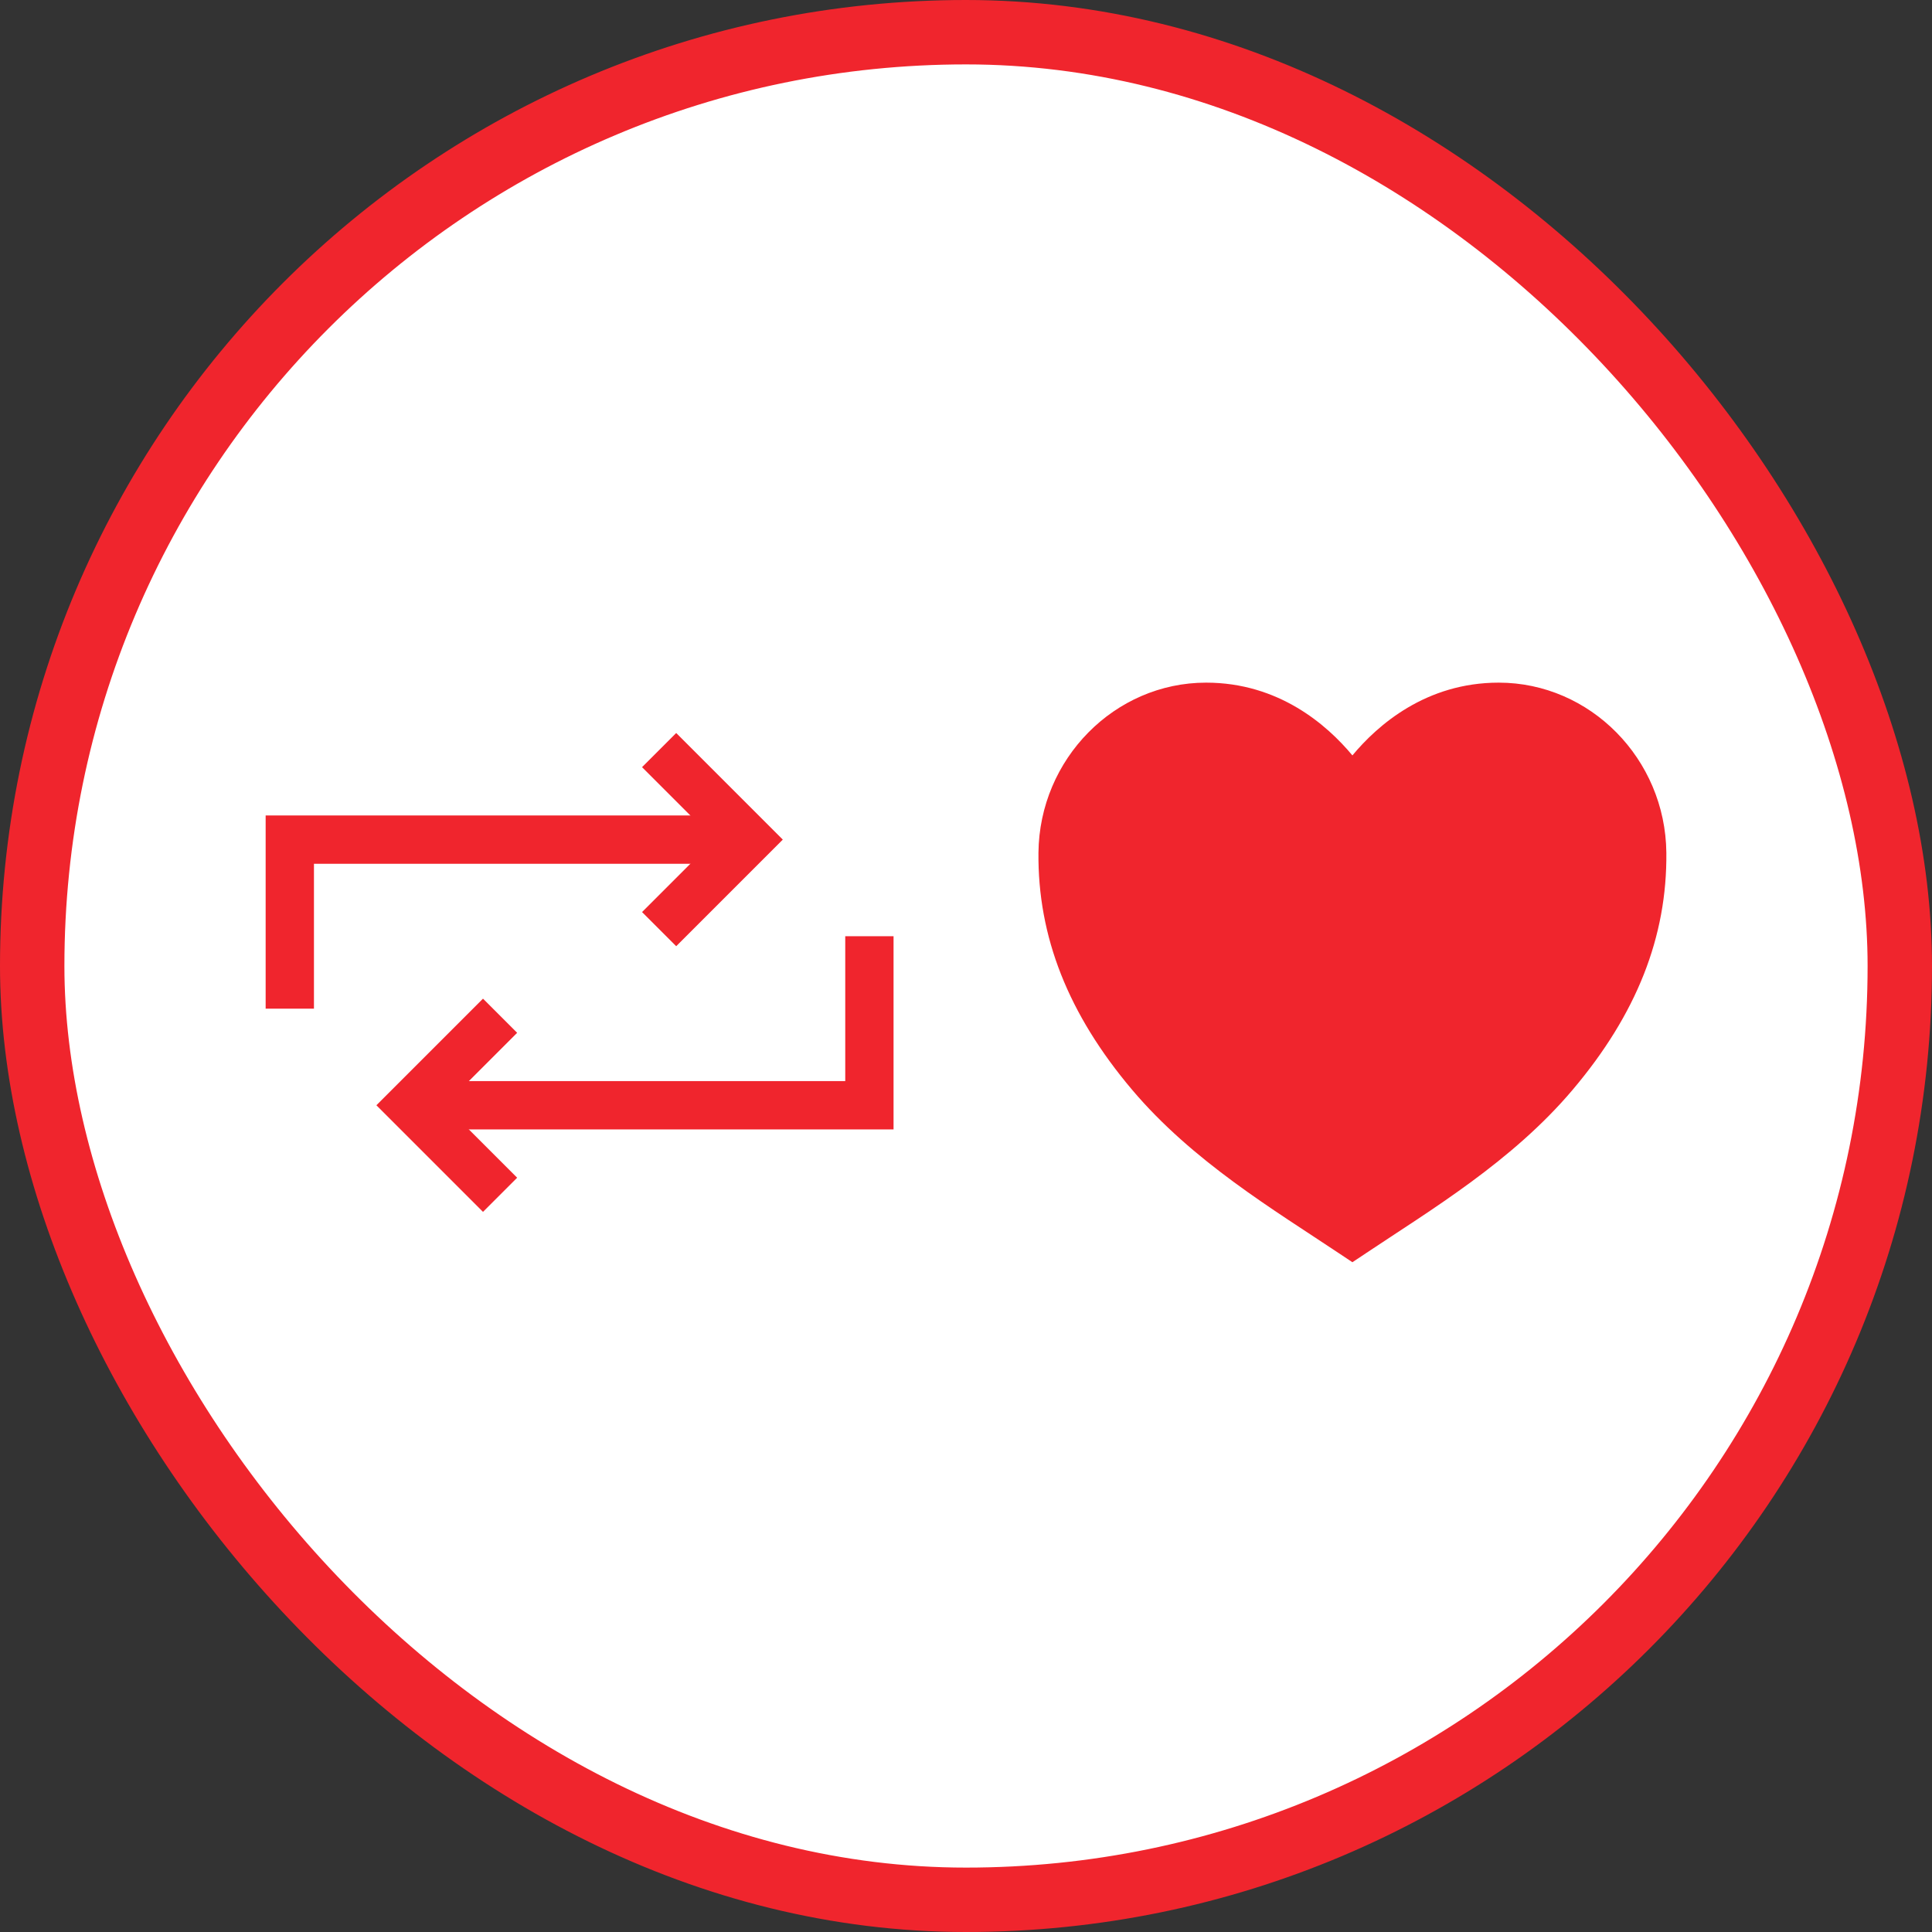 <svg xmlns="http://www.w3.org/2000/svg" width="300" height="300" fill="none"><rect width="100%" height="100%" fill="#333333" stroke="none"/><rect width="290" height="290" x="5" y="5" fill="#fff" rx="145"/><rect width="290" height="290" x="5" y="5" stroke="#F0252D" stroke-width="10" rx="145"/><path fill="#F0252D" d="M121.553 130.375 105 146.928l-5.303-5.303 11.25-11.25-11.25-11.25 5.303-5.303z"/><path fill="#F0252D" d="m80.303 160.375-11.25 11.25 11.25 11.25L75 188.178l-16.553-16.553L75 155.072zm-39.053-33.75h75v7.5h-67.5v22.5h-7.5z"/><path fill="#F0252D" d="M131.25 145.375h7.5v30h-75v-7.5h67.5zM210 196l-2.109-1.406c-10.027-6.696-22.714-14.264-32.11-25.388-9.902-11.719-14.653-23.754-14.531-36.797.148-14.564 11.827-26.409 26.034-26.409 11.276 0 18.774 6.562 22.716 11.299 3.942-4.737 11.44-11.299 22.716-11.299 14.207 0 25.886 11.845 26.034 26.402.131 13.05-4.62 25.078-14.531 36.797-9.396 11.131-22.083 18.699-32.11 25.395z"/></svg>